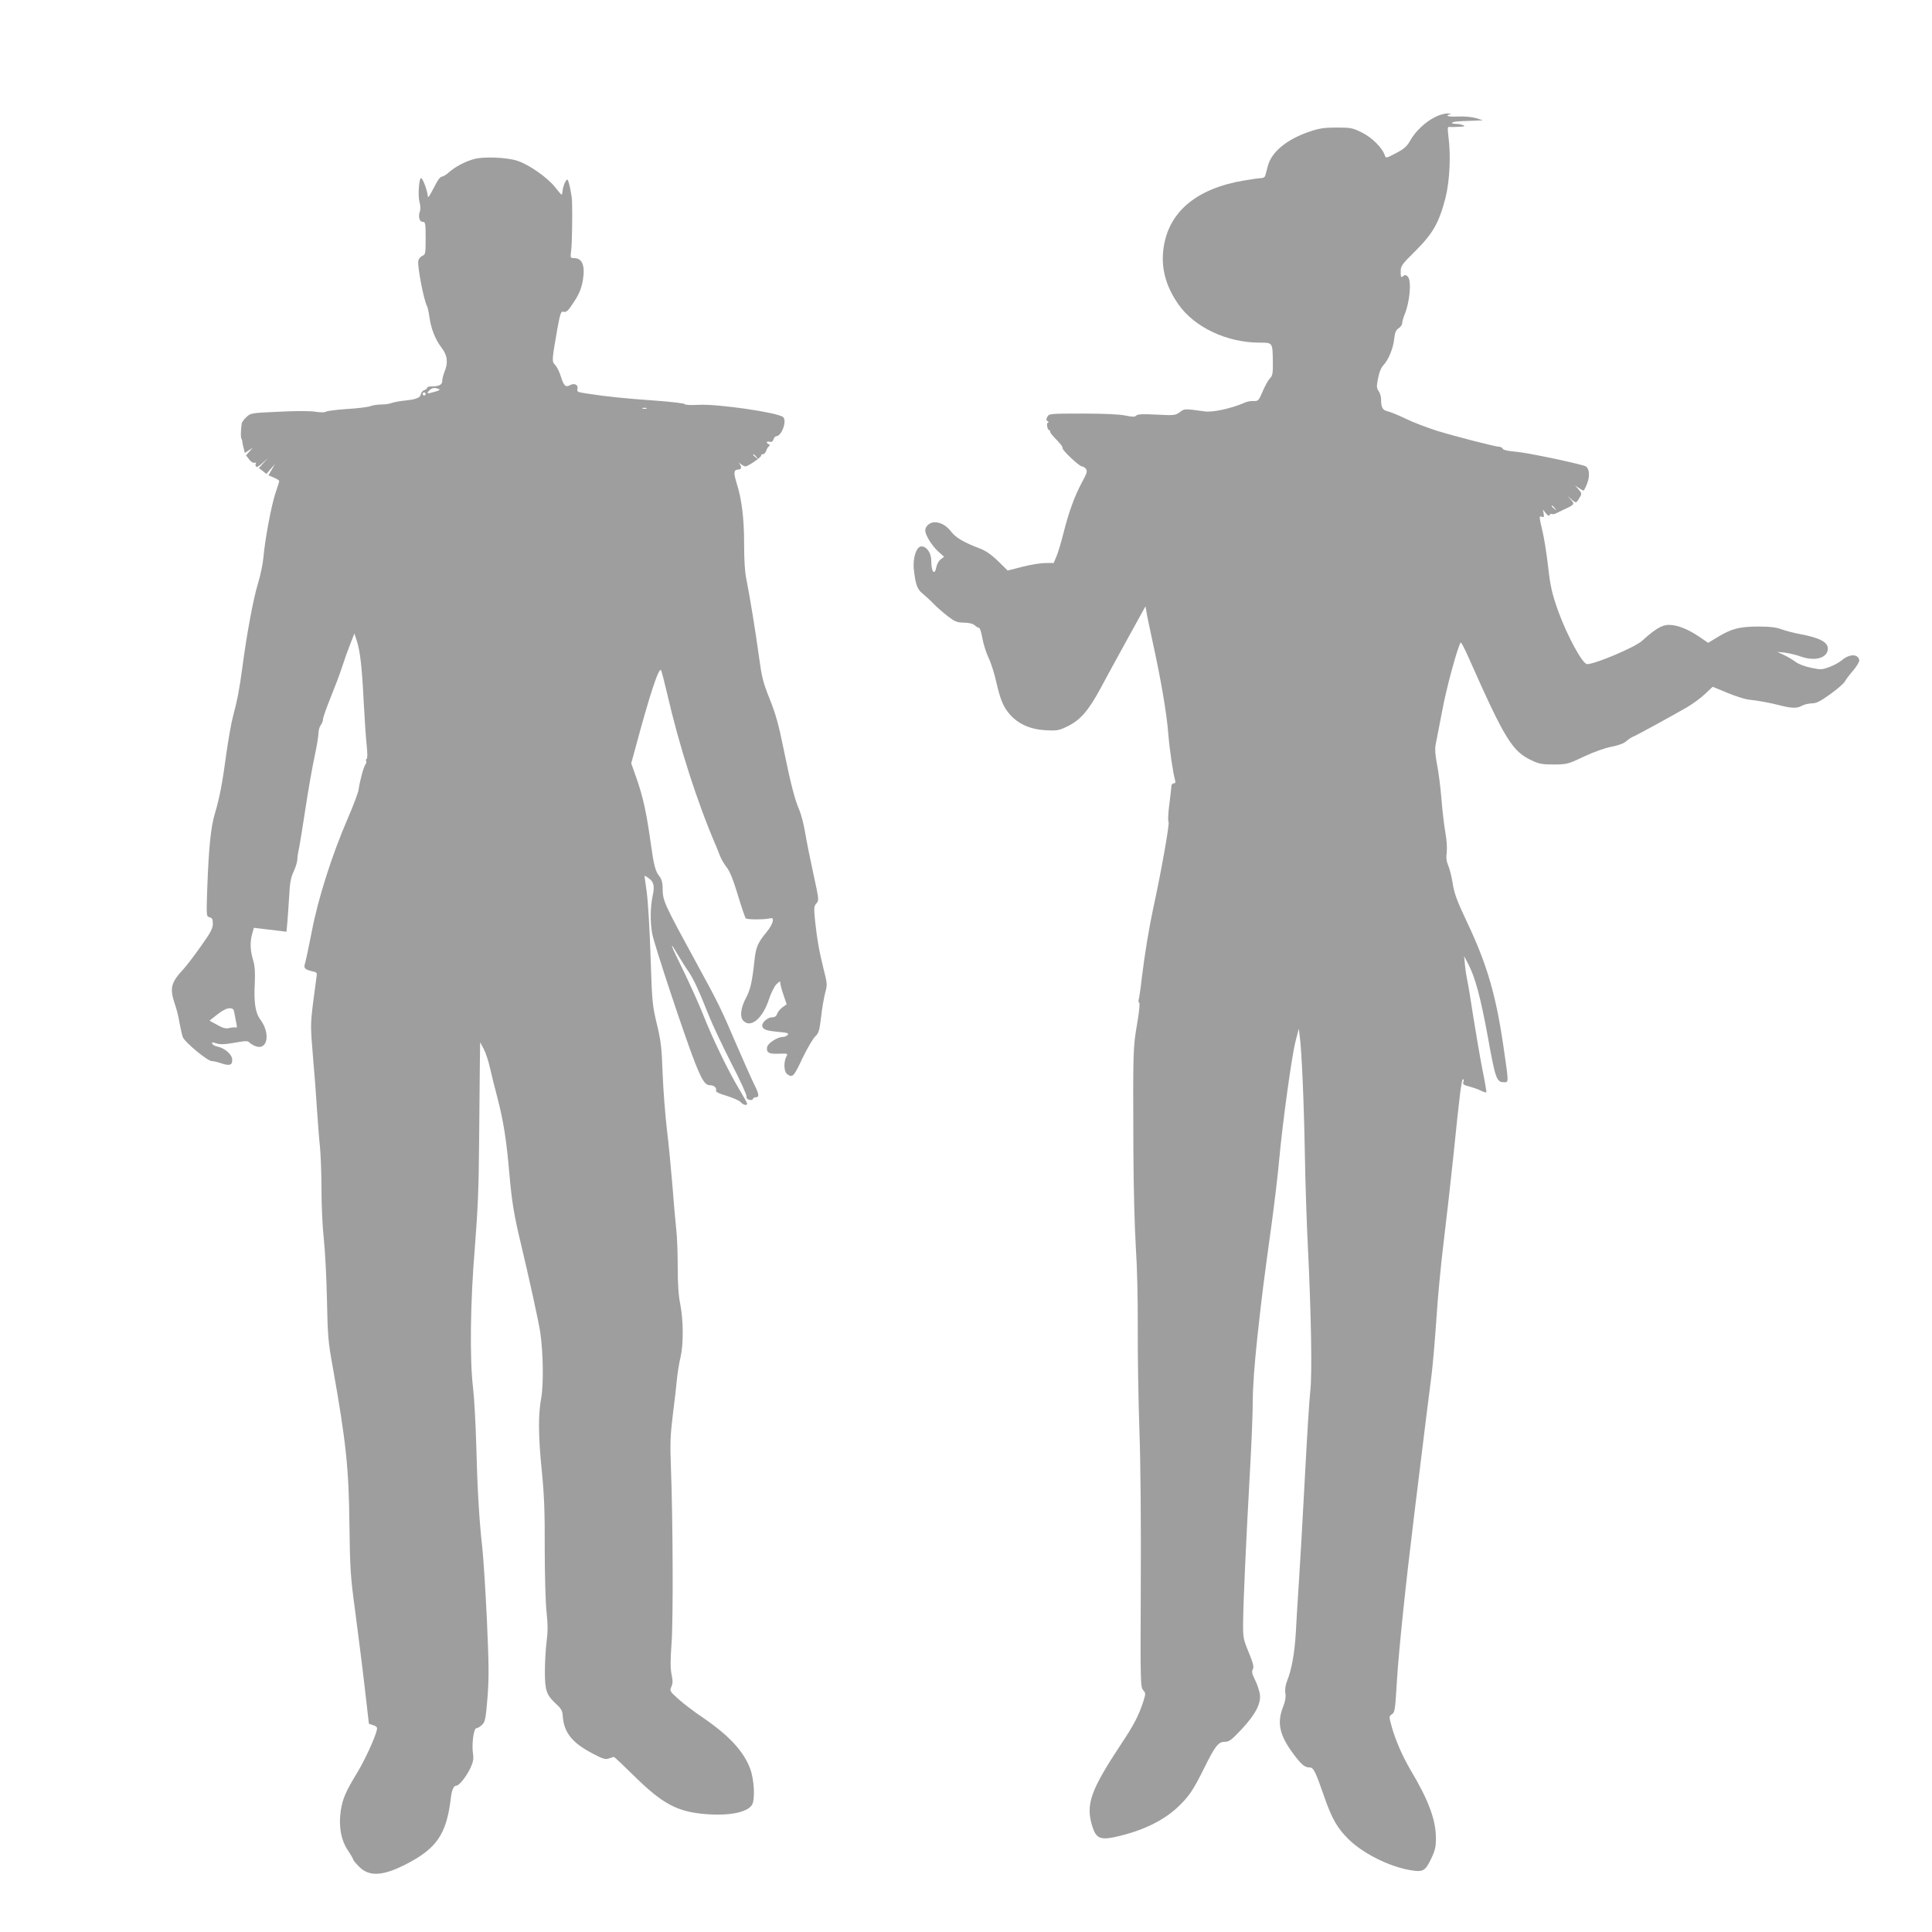 <?xml version="1.0" standalone="no"?>
<!DOCTYPE svg PUBLIC "-//W3C//DTD SVG 20010904//EN"
 "http://www.w3.org/TR/2001/REC-SVG-20010904/DTD/svg10.dtd">
<svg version="1.0" xmlns="http://www.w3.org/2000/svg"
 width="1280pt" height="1280pt" viewBox="0 0 1280 1280"
 preserveAspectRatio="xMidYMid meet">
<g transform="translate(0,1280) scale(0.1,-0.1)"
fill="#9e9e9e" stroke="none">
<path d="M9505 12023 c-63 -32 -129 -94 -163 -156 -22 -38 -40 -54 -94 -82
-64 -34 -67 -34 -73 -15 -16 50 -85 119 -152 152 -63 31 -74 33 -168 33 -83 0
-114 -5 -182 -28 -149 -51 -249 -134 -273 -226 -7 -25 -14 -54 -17 -63 -2 -11
-14 -18 -27 -18 -12 0 -64 -7 -115 -16 -312 -53 -494 -204 -531 -439 -21 -133
11 -258 97 -381 106 -152 321 -254 537 -254 89 0 87 2 89 -128 1 -76 -2 -91
-19 -108 -11 -11 -33 -50 -48 -86 -27 -63 -30 -66 -62 -65 -18 1 -43 -4 -56
-10 -83 -37 -210 -66 -263 -59 -140 19 -136 19 -168 -4 -29 -22 -36 -23 -153
-17 -94 5 -126 3 -136 -6 -9 -10 -23 -10 -72 0 -39 8 -142 13 -283 13 -217 0
-223 -1 -234 -21 -9 -17 -8 -23 2 -30 8 -5 9 -9 3 -9 -7 0 -9 -11 -6 -25 2
-14 8 -25 13 -25 5 0 8 -4 6 -9 -1 -5 12 -22 28 -39 43 -44 55 -60 55 -72 0
-16 111 -120 128 -120 8 0 20 -8 27 -17 10 -14 6 -29 -27 -89 -49 -91 -88
-199 -123 -339 -15 -60 -36 -129 -46 -152 l-18 -43 -54 0 c-30 0 -99 -11 -153
-25 l-98 -25 -65 64 c-47 45 -83 69 -124 84 -98 37 -155 70 -183 107 -32 42
-71 65 -112 65 -31 0 -62 -26 -62 -54 0 -30 41 -97 83 -137 l42 -38 -22 -16
c-12 -9 -25 -31 -29 -50 -11 -62 -34 -36 -34 39 0 52 -30 96 -65 96 -34 0 -60
-80 -50 -158 11 -96 23 -128 58 -155 17 -14 50 -44 72 -67 22 -23 65 -60 95
-83 47 -36 62 -42 107 -42 34 -1 59 -7 71 -18 10 -9 23 -17 29 -17 5 0 15 -30
21 -66 6 -36 24 -94 40 -129 17 -34 40 -107 52 -161 28 -123 49 -172 94 -221
55 -61 135 -96 234 -101 77 -4 87 -2 147 27 84 42 137 104 216 250 34 64 115
212 180 330 l118 214 7 -39 c3 -22 22 -109 40 -194 55 -250 94 -476 104 -610
9 -111 32 -263 46 -312 3 -12 0 -18 -10 -18 -8 0 -15 -8 -15 -17 0 -10 -7 -65
-14 -123 -8 -60 -10 -110 -5 -116 8 -11 -51 -341 -103 -579 -27 -126 -55 -297
-74 -452 -8 -73 -18 -139 -21 -147 -3 -8 -1 -17 4 -20 5 -3 -1 -63 -15 -143
-26 -152 -27 -172 -24 -843 1 -230 8 -502 16 -630 9 -134 14 -352 13 -540 -1
-173 4 -479 11 -680 8 -222 11 -626 9 -1031 -3 -637 -2 -668 16 -687 17 -20
17 -23 1 -74 -32 -97 -62 -155 -148 -284 -201 -304 -234 -398 -192 -538 28
-93 56 -102 197 -66 158 40 288 106 379 195 67 65 95 106 164 245 76 154 97
180 139 180 29 0 44 11 109 80 94 100 132 172 124 235 -4 25 -18 67 -32 95
-20 40 -23 55 -15 70 9 16 3 39 -27 113 -36 87 -38 97 -37 197 1 137 20 547
44 980 11 190 20 409 20 488 0 92 11 243 30 420 32 293 39 346 95 754 19 141
42 332 50 425 23 250 83 686 108 783 l22 85 6 -50 c13 -89 28 -442 34 -780 3
-181 12 -458 20 -615 22 -446 29 -852 16 -955 -6 -50 -22 -308 -36 -575 -14
-267 -32 -582 -40 -700 -8 -118 -17 -267 -20 -330 -8 -130 -27 -239 -56 -312
-13 -33 -17 -61 -13 -86 4 -26 -1 -54 -15 -90 -43 -108 -24 -191 74 -320 49
-65 70 -82 103 -82 24 0 39 -30 93 -187 52 -150 87 -213 164 -289 95 -93 267
-180 407 -204 86 -15 101 -7 141 78 27 58 31 77 30 143 -2 116 -50 245 -167
441 -54 92 -101 199 -126 290 -18 65 -18 67 1 80 20 14 22 22 34 223 13 207
57 632 115 1103 78 636 96 782 115 927 8 66 22 228 31 360 8 132 30 366 49
520 19 154 48 413 65 575 40 396 53 500 63 500 5 0 6 -8 2 -19 -5 -15 2 -20
41 -30 26 -7 60 -19 76 -27 17 -9 32 -13 35 -11 2 3 -9 72 -26 153 -16 82 -43
241 -61 354 -17 113 -35 221 -40 240 -4 19 -11 62 -14 95 l-6 60 25 -47 c48
-90 84 -224 132 -486 50 -278 58 -302 107 -302 32 0 33 -11 -3 235 -50 343
-109 545 -239 820 -69 146 -87 195 -97 260 -7 44 -20 98 -30 120 -12 29 -15
52 -10 88 3 30 0 82 -9 131 -8 44 -20 144 -26 221 -6 77 -19 180 -29 229 -12
61 -15 102 -10 130 5 23 24 125 44 227 28 152 100 415 122 452 3 5 27 -40 53
-100 240 -541 289 -621 418 -681 49 -23 70 -27 147 -27 87 1 93 2 200 53 66
31 140 57 183 65 45 9 81 22 95 35 12 11 31 24 42 29 24 9 259 138 360 196 39
23 93 62 121 89 l51 48 99 -41 c54 -22 117 -42 139 -44 59 -6 142 -21 211 -39
75 -19 111 -20 144 -1 14 8 42 14 63 15 31 0 55 12 123 61 47 34 90 71 96 83
6 12 31 45 55 73 25 29 43 60 41 69 -8 43 -64 43 -115 0 -16 -14 -53 -34 -82
-45 -49 -18 -57 -19 -123 -5 -40 8 -84 25 -102 39 -17 13 -52 34 -76 45 l-45
21 51 -5 c27 -4 77 -15 109 -27 92 -32 175 -7 175 54 0 44 -58 73 -190 97 -36
7 -87 20 -115 30 -38 14 -77 19 -160 19 -124 -1 -173 -14 -269 -72 l-59 -36
-60 41 c-76 51 -144 78 -201 78 -45 0 -92 -28 -176 -105 -47 -43 -311 -155
-365 -155 -30 0 -131 185 -191 350 -42 118 -53 165 -69 310 -9 74 -24 172 -35
218 -24 101 -24 106 -4 98 13 -5 15 -1 11 21 l-5 27 20 -25 c13 -16 21 -20 25
-11 2 6 9 10 13 7 5 -3 17 -2 27 3 10 5 36 17 58 28 66 30 69 34 43 63 l-23
26 28 -25 c30 -26 30 -26 58 23 9 15 6 24 -13 45 l-23 25 25 -16 c13 -9 27
-17 31 -17 3 0 14 20 24 46 22 57 14 109 -18 118 -100 29 -388 88 -452 93 -51
4 -83 11 -88 19 -4 8 -15 14 -24 14 -25 0 -285 67 -413 106 -63 20 -155 55
-205 79 -49 24 -104 46 -121 50 -34 7 -44 25 -44 80 0 17 -7 41 -16 54 -14 20
-15 31 -4 84 7 39 20 71 35 87 34 36 66 113 72 176 5 42 11 57 29 69 13 8 24
24 24 34 0 10 7 35 15 55 36 85 48 227 22 253 -13 13 -19 14 -31 3 -14 -11
-16 -7 -16 29 0 39 5 47 98 139 116 115 157 189 199 352 28 114 36 283 19 408
-6 51 -6 63 5 61 8 -1 37 -1 64 1 38 1 45 4 30 10 -11 5 -32 9 -47 9 -52 2
-28 16 30 18 31 1 77 3 102 4 l45 2 -45 14 c-26 8 -75 13 -118 11 -67 -3 -94
5 -54 15 9 3 1 5 -18 5 -19 1 -57 -10 -85 -25z m796 -2590 c13 -16 12 -17 -3
-4 -17 13 -22 21 -14 21 2 0 10 -8 17 -17z"/>
<path d="M3140 11746 c-61 -17 -122 -50 -164 -86 -18 -17 -40 -30 -48 -30 -8
0 -23 -16 -34 -37 -59 -111 -58 -110 -61 -83 -5 37 -33 110 -43 110 -14 0 -22
-115 -11 -157 7 -24 8 -50 3 -63 -13 -35 -3 -70 19 -70 17 0 19 -9 19 -108 0
-102 -1 -108 -22 -117 -13 -6 -25 -21 -27 -35 -5 -41 36 -258 59 -300 4 -9 11
-40 15 -70 10 -76 39 -150 80 -203 40 -52 45 -100 20 -160 -8 -20 -15 -47 -15
-61 0 -25 -21 -36 -72 -36 -16 0 -28 -4 -28 -9 0 -5 -9 -12 -19 -16 -11 -3
-21 -16 -23 -27 -3 -24 -33 -35 -116 -43 -28 -3 -64 -10 -78 -15 -14 -6 -45
-10 -69 -10 -24 0 -56 -5 -72 -11 -15 -6 -86 -15 -157 -19 -71 -5 -133 -13
-138 -18 -5 -5 -34 -5 -68 0 -35 6 -136 6 -245 0 -182 -8 -186 -9 -213 -36
-16 -14 -30 -34 -31 -44 -6 -46 -7 -88 -2 -97 3 -5 6 -14 6 -20 0 -5 4 -25 9
-43 l8 -33 26 17 27 17 -23 -25 -22 -25 21 -27 c12 -16 27 -25 36 -22 8 3 11
1 8 -4 -3 -6 -3 -15 1 -21 4 -7 20 2 43 23 l36 33 -30 -33 -30 -33 25 -19 25
-20 28 33 29 32 -22 -37 -21 -37 35 -15 c20 -8 36 -19 36 -23 0 -4 -12 -42
-26 -83 -27 -83 -68 -300 -79 -425 -4 -44 -21 -123 -37 -175 -30 -97 -75 -342
-102 -550 -20 -146 -32 -213 -62 -325 -13 -49 -32 -160 -44 -245 -26 -196 -45
-294 -75 -395 -28 -90 -42 -227 -52 -503 -6 -182 -6 -183 15 -189 18 -4 22
-13 22 -43 0 -32 -14 -58 -81 -152 -44 -62 -95 -129 -113 -148 -84 -90 -93
-127 -58 -231 11 -30 25 -85 31 -124 7 -38 17 -82 22 -96 13 -34 164 -159 192
-159 12 0 41 -7 64 -15 55 -19 75 -11 71 28 -3 34 -51 74 -100 84 -15 3 -29
11 -32 18 -4 11 1 11 25 3 29 -10 60 -8 162 10 34 6 50 5 57 -3 6 -7 24 -18
39 -25 84 -34 106 82 34 178 -31 42 -42 112 -35 237 3 76 1 115 -12 157 -19
65 -20 117 -5 172 l11 39 51 -6 c29 -4 77 -9 109 -13 l56 -7 6 64 c3 35 8 114
12 174 4 87 11 121 30 162 13 28 24 64 24 80 0 15 5 46 10 68 5 22 25 144 44
270 19 127 47 283 61 347 14 65 25 133 25 151 0 18 7 42 15 53 8 10 15 28 15
39 0 11 23 76 51 145 28 69 62 159 75 200 13 41 37 108 53 149 l29 74 16 -49
c22 -68 34 -170 46 -411 6 -115 15 -244 20 -288 5 -49 5 -81 -1 -83 -5 -2 -6
-8 -3 -13 3 -6 1 -15 -4 -22 -12 -14 -39 -114 -46 -167 -2 -19 -34 -105 -71
-190 -106 -245 -198 -534 -239 -750 -20 -102 -40 -197 -45 -212 -11 -32 -1
-42 48 -53 32 -7 33 -9 27 -44 -3 -20 -13 -99 -23 -175 -16 -131 -16 -150 0
-340 10 -111 22 -271 27 -356 6 -85 14 -198 20 -250 5 -52 10 -180 10 -285 0
-104 7 -248 15 -320 8 -71 18 -251 21 -400 5 -248 8 -286 40 -460 86 -486 105
-658 109 -1036 4 -302 7 -343 39 -580 18 -140 47 -363 62 -496 l28 -243 29
-10 c24 -8 28 -14 23 -34 -13 -54 -81 -201 -128 -278 -79 -130 -97 -173 -110
-252 -16 -103 1 -198 48 -267 19 -28 34 -55 34 -59 0 -4 17 -25 39 -47 65 -67
155 -63 305 13 207 105 273 199 302 434 7 63 19 90 39 90 18 0 71 68 95 124
15 33 19 56 14 85 -10 62 4 171 22 171 8 0 25 10 38 23 21 21 24 38 36 183 10
133 9 215 -4 509 -9 193 -23 406 -30 475 -21 180 -34 409 -41 695 -4 138 -13
304 -21 370 -23 197 -18 570 12 930 19 241 26 393 28 680 2 204 4 440 5 525
l2 155 24 -45 c13 -25 31 -79 40 -120 9 -41 32 -133 51 -205 40 -154 60 -281
79 -505 16 -182 31 -273 76 -460 53 -221 117 -513 128 -585 20 -134 23 -343 7
-435 -21 -113 -20 -254 4 -490 15 -150 20 -266 19 -506 0 -171 5 -362 12 -423
9 -84 9 -134 0 -200 -6 -48 -11 -136 -11 -195 0 -125 10 -155 73 -214 34 -30
43 -46 45 -77 7 -113 61 -181 199 -253 69 -36 85 -41 108 -32 14 5 29 10 32
10 4 0 63 -56 132 -124 191 -188 288 -240 477 -255 157 -12 274 11 306 61 22
35 15 168 -12 240 -43 115 -139 219 -310 336 -58 39 -132 95 -165 125 -58 52
-59 55 -47 82 10 22 10 40 1 83 -8 41 -8 92 0 201 12 152 9 836 -4 1171 -6
157 -4 210 13 350 12 91 24 197 27 235 4 39 14 102 23 140 21 89 20 244 -1
354 -12 57 -17 135 -17 249 0 91 -4 204 -10 251 -5 47 -17 176 -25 286 -9 110
-25 279 -37 375 -11 96 -24 263 -28 370 -6 168 -11 213 -38 325 -30 124 -32
146 -42 448 -5 174 -17 365 -25 424 -8 59 -15 108 -15 110 0 2 11 -3 23 -12
38 -25 46 -53 31 -120 -16 -75 -17 -173 -3 -251 13 -71 219 -692 283 -853 49
-123 68 -151 101 -151 26 0 45 -18 39 -35 -4 -9 19 -20 70 -35 41 -13 83 -31
92 -41 18 -20 44 -26 44 -11 0 5 -26 51 -57 103 -70 117 -176 336 -237 493
-26 65 -83 191 -126 280 -87 175 -102 219 -42 115 22 -36 53 -87 71 -112 36
-53 67 -119 136 -292 26 -66 95 -211 152 -323 58 -111 102 -209 99 -217 -3 -8
3 -17 17 -21 12 -4 23 -2 25 5 2 6 10 11 17 11 27 0 25 20 -9 87 -18 37 -75
165 -126 283 -86 203 -117 266 -237 485 -242 444 -242 444 -243 536 0 31 -7
55 -21 73 -28 36 -37 69 -60 236 -26 185 -49 291 -92 414 l-35 99 25 91 c98
366 159 551 173 525 4 -8 22 -77 40 -154 80 -349 200 -723 324 -1010 7 -16 19
-46 26 -65 7 -19 27 -54 45 -77 22 -29 44 -85 74 -185 24 -79 47 -147 52 -152
9 -10 130 -9 162 0 32 10 19 -39 -24 -91 -58 -70 -71 -100 -80 -185 -16 -147
-27 -196 -58 -254 -34 -65 -41 -125 -15 -150 49 -49 127 17 168 142 15 45 37
89 51 102 21 20 25 21 25 6 0 -9 9 -44 21 -78 l21 -62 -27 -19 c-15 -11 -31
-30 -36 -43 -6 -17 -16 -24 -34 -24 -27 0 -65 -31 -65 -54 0 -25 24 -35 103
-42 63 -6 75 -9 66 -20 -6 -8 -21 -14 -33 -14 -36 0 -101 -43 -104 -69 -5 -35
12 -45 78 -42 59 2 61 1 50 -19 -19 -36 -17 -100 5 -116 36 -27 44 -18 104
110 29 60 65 121 80 137 26 25 30 40 41 131 6 57 19 129 27 160 15 55 14 61
-11 160 -30 122 -42 190 -56 318 -8 86 -8 96 9 115 18 19 17 25 -20 195 -21
96 -46 220 -55 275 -9 55 -27 123 -39 150 -30 69 -57 175 -105 410 -31 154
-52 228 -91 325 -44 110 -52 143 -70 275 -22 164 -62 408 -84 517 -10 44 -15
128 -15 231 0 173 -15 298 -51 411 -21 70 -18 85 19 86 6 0 12 6 12 13 0 7 -6
19 -12 27 -7 8 -4 7 8 -3 11 -9 26 -17 33 -17 18 0 112 66 104 73 -3 4 1 7 10
7 8 0 19 10 23 23 4 12 12 26 18 30 8 6 8 10 -1 14 -20 8 -15 22 6 16 13 -3
21 2 26 16 3 12 12 21 18 21 36 0 73 104 45 127 -36 30 -428 87 -555 81 -54
-3 -94 -1 -95 4 -2 6 -91 16 -198 24 -198 14 -318 26 -447 46 -68 10 -72 12
-67 33 6 26 -22 39 -50 23 -28 -16 -41 -4 -60 57 -9 31 -27 66 -38 77 -23 23
-22 29 14 236 18 100 25 121 38 117 22 -7 33 3 78 73 29 45 44 82 53 131 17
100 -2 151 -58 151 -24 0 -25 2 -19 48 6 39 9 250 6 327 -2 48 -23 145 -31
145 -11 0 -30 -46 -32 -77 -1 -13 -4 -23 -7 -22 -3 0 -23 24 -45 52 -49 61
-168 145 -245 171 -70 24 -228 30 -290 12z m-234 -1523 c13 -5 6 -10 -27 -19
-50 -15 -57 -13 -34 10 18 17 33 20 61 9z m-86 -33 c0 -5 -4 -10 -10 -10 -5 0
-10 5 -10 10 0 6 5 10 10 10 6 0 10 -4 10 -10z m1463 -97 c-7 -2 -19 -2 -25 0
-7 3 -2 5 12 5 14 0 19 -2 13 -5z m728 -320 c13 -16 12 -17 -3 -4 -10 7 -18
15 -18 17 0 8 8 3 21 -13z m-3457 -3690 c4 -21 9 -51 13 -68 3 -16 2 -27 -1
-24 -4 4 -23 3 -42 -1 -28 -7 -44 -3 -85 20 l-51 28 52 41 c33 26 62 41 80 41
24 0 29 -5 34 -37z"/>
</g>
</svg>
